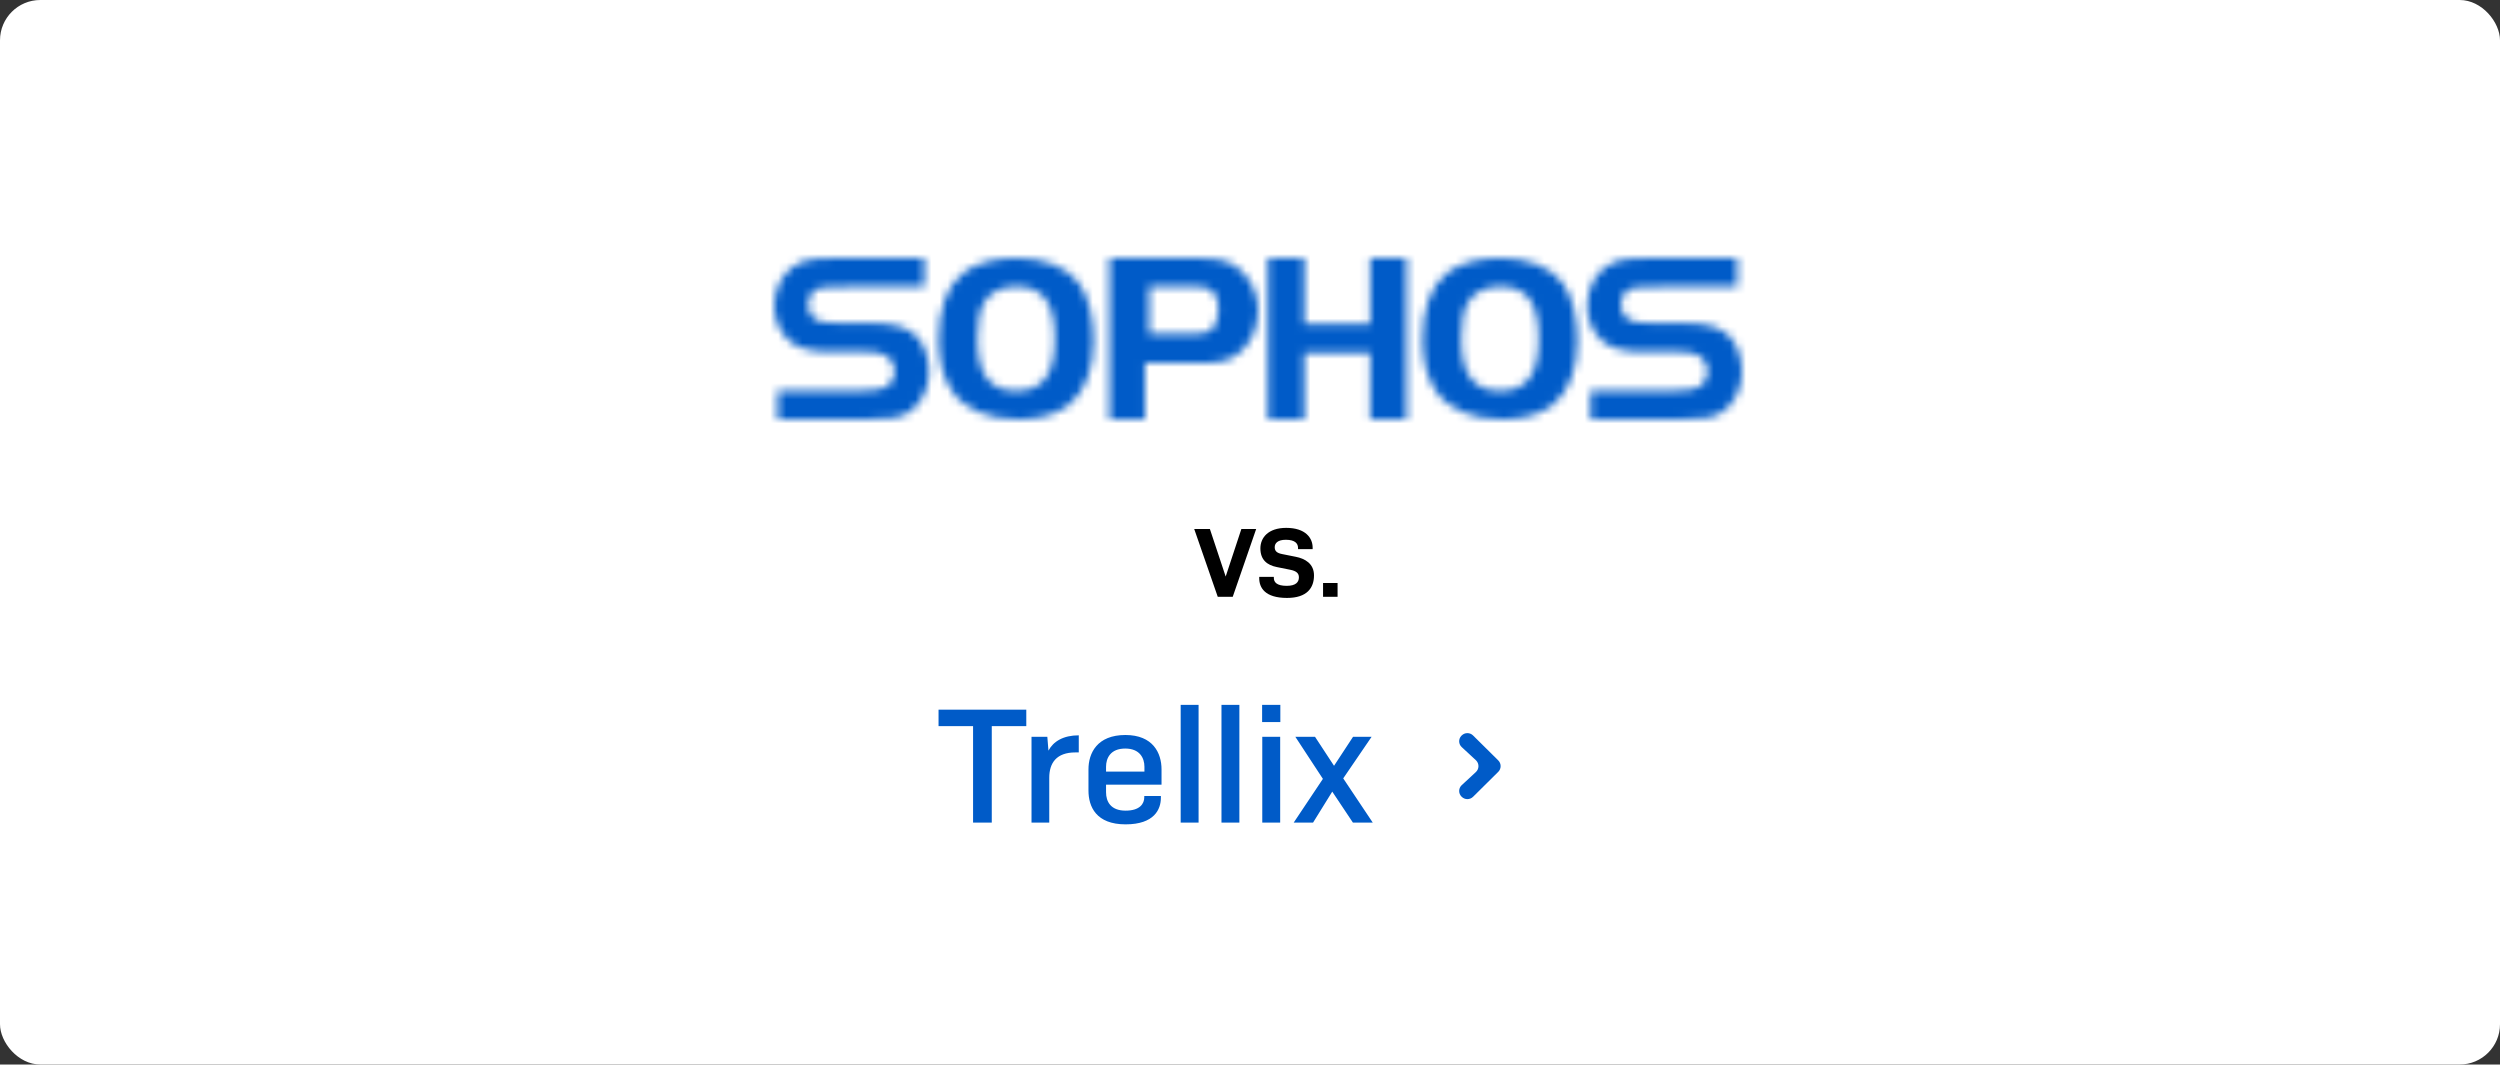 <svg width="310" height="132" viewBox="0 0 310 132" fill="none" xmlns="http://www.w3.org/2000/svg">
<rect x="0" y="0" width="310" height="132" fill="#333333" stroke="none"/>
<rect width="310" height="132" rx="5" fill="white"/>
<mask id="mask0_2379_1326" style="mask-type:luminance" maskUnits="userSpaceOnUse" x="196" y="32" width="20" height="20">
<path fill-rule="evenodd" clip-rule="evenodd" d="M197.235 48.433H207.7C209.326 48.433 210.216 48.283 210.737 47.952C211.381 47.563 211.748 46.902 211.748 46.123C211.748 45.194 211.258 44.385 210.43 43.994C209.999 43.754 209.203 43.634 208.22 43.634H203.853C201.4 43.634 199.806 43.215 198.733 42.316C197.506 41.266 196.8 39.648 196.8 37.906C196.8 35.359 198.241 33.139 200.356 32.421C201.279 32.09 202.349 32 204.744 32H215.41V35.568H205.724C203.792 35.599 203.045 35.599 202.401 35.748C201.542 35.958 201.02 36.737 201.02 37.787C201.02 38.687 201.449 39.406 202.186 39.737C202.799 40.006 203.884 40.066 205.358 40.066H208.638C211.646 40.066 213.271 40.516 214.468 41.715C215.387 42.614 216 44.385 216 46.122C216 48.252 214.987 50.231 213.392 51.191C212.382 51.819 211.092 52 208.055 52H197.235V48.433H197.235Z" fill="white"/>
</mask>
<g mask="url(#mask0_2379_1326)">
<path fill-rule="evenodd" clip-rule="evenodd" d="M189.657 24.857H223.143V59.143H189.657V24.857Z" fill="#005BC8"/>
</g>
<mask id="mask1_2379_1326" style="mask-type:luminance" maskUnits="userSpaceOnUse" x="176" y="32" width="20" height="20">
<path fill-rule="evenodd" clip-rule="evenodd" d="M182.062 37.453C181.478 38.399 181.2 39.919 181.2 41.958C181.2 46.432 182.699 48.47 186.028 48.47C189.301 48.47 190.8 46.433 190.8 42.015C190.8 37.538 189.33 35.529 186.028 35.529C184.225 35.529 182.81 36.218 182.062 37.453ZM193.733 35.049C194.931 36.646 195.6 39.248 195.6 42.297C195.6 45.757 194.52 48.598 192.595 50.165C191.135 51.347 188.919 52 186.292 52C182.558 52 179.612 50.757 178.093 48.537C176.955 46.911 176.4 44.752 176.4 42.119C176.4 38.333 177.421 35.462 179.347 33.922C180.864 32.68 183.258 32 186.001 32C189.472 32 192.244 33.095 193.733 35.049Z" fill="white"/>
</mask>
<g mask="url(#mask1_2379_1326)">
<path fill-rule="evenodd" clip-rule="evenodd" d="M169.257 24.857H202.743V59.143H169.257V24.857Z" fill="#005BC8"/>
</g>
<mask id="mask2_2379_1326" style="mask-type:luminance" maskUnits="userSpaceOnUse" x="157" y="32" width="18" height="20">
<path fill-rule="evenodd" clip-rule="evenodd" d="M174.415 52H169.903V43.754H161.74V52H157.228V32H161.74V40.185H169.903V32H174.415V52Z" fill="white"/>
</mask>
<g mask="url(#mask2_2379_1326)">
<path fill-rule="evenodd" clip-rule="evenodd" d="M149.92 24.857H181.723V59.143H149.92V24.857Z" fill="#005BC8"/>
</g>
<mask id="mask3_2379_1326" style="mask-type:luminance" maskUnits="userSpaceOnUse" x="137" y="32" width="19" height="20">
<path fill-rule="evenodd" clip-rule="evenodd" d="M148.08 41.412C149.18 41.412 149.816 41.261 150.251 40.841C150.772 40.39 151.089 39.431 151.089 38.321C151.089 37.001 150.568 36.04 149.672 35.71C149.353 35.589 148.833 35.529 148.167 35.529H142.495V41.411H148.08V41.412ZM141.981 52H137.585V32H147.893C151.513 32 152.782 32.359 154.144 33.828C155.351 35.088 156 36.737 156 38.506C156 40.605 155.136 42.554 153.71 43.725C152.505 44.713 151.388 45.012 149.037 45.012H141.981V52Z" fill="white"/>
</mask>
<g mask="url(#mask3_2379_1326)">
<path fill-rule="evenodd" clip-rule="evenodd" d="M130.277 24.857H163.308V59.143H130.277V24.857Z" fill="#005BC8"/>
</g>
<mask id="mask4_2379_1326" style="mask-type:luminance" maskUnits="userSpaceOnUse" x="116" y="32" width="20" height="20">
<path fill-rule="evenodd" clip-rule="evenodd" d="M122.059 37.453C121.476 38.399 121.2 39.919 121.2 41.958C121.2 46.432 122.698 48.47 126.027 48.47C129.301 48.47 130.8 46.433 130.8 42.015C130.8 37.538 129.33 35.529 126.027 35.529C124.224 35.529 122.808 36.218 122.059 37.453ZM133.733 35.049C134.93 36.646 135.6 39.248 135.6 42.297C135.6 45.757 134.521 48.598 132.594 50.165C131.136 51.347 128.919 52 126.292 52C122.556 52 119.61 50.757 118.093 48.537C116.954 46.911 116.4 44.752 116.4 42.119C116.4 38.333 117.421 35.462 119.348 33.922C120.864 32.68 123.257 32 126 32C129.472 32 132.245 33.095 133.733 35.049Z" fill="white"/>
</mask>
<g mask="url(#mask4_2379_1326)">
<path fill-rule="evenodd" clip-rule="evenodd" d="M109.257 24.857H142.743V59.143H109.257V24.857Z" fill="#005BC8"/>
</g>
<mask id="mask5_2379_1326" style="mask-type:luminance" maskUnits="userSpaceOnUse" x="96" y="32" width="20" height="20">
<path fill-rule="evenodd" clip-rule="evenodd" d="M96.435 48.433H106.901C108.525 48.433 109.416 48.283 109.936 47.952C110.582 47.563 110.949 46.902 110.949 46.123C110.949 45.194 110.459 44.385 109.63 43.994C109.2 43.754 108.404 43.634 107.422 43.634H103.056C100.602 43.634 99.007 43.215 97.933 42.316C96.707 41.266 96 39.648 96 37.906C96 35.359 97.443 33.139 99.559 32.421C100.479 32.09 101.551 32 103.945 32H114.611V35.568H104.925C102.993 35.599 102.245 35.599 101.603 35.748C100.743 35.958 100.222 36.737 100.222 37.787C100.222 38.687 100.652 39.406 101.387 39.737C102.001 40.006 103.086 40.066 104.558 40.066H107.839C110.844 40.066 112.47 40.516 113.666 41.715C114.586 42.614 115.2 44.385 115.2 46.122C115.2 48.252 114.188 50.231 112.593 51.191C111.582 51.819 110.294 52 107.257 52H96.436V48.433H96.435Z" fill="white"/>
</mask>
<g mask="url(#mask5_2379_1326)">
<path fill-rule="evenodd" clip-rule="evenodd" d="M88.857 24.857H122.343V59.143H88.857V24.857Z" fill="#005BC8"/>
</g>
<path d="M127.26 90.04H122.98V102H120.66V90.04H116.38V88H127.26V90.04ZM130.108 102H127.908V91.36H129.868L130.008 93.08C130.608 91.94 131.848 91.18 133.768 91.18V93.3H133.348C131.008 93.3 130.108 94.6 130.108 96.44V102ZM143.95 98.92C143.95 100.34 143.15 102.22 139.57 102.22C135.93 102.22 134.97 100.04 134.97 98.02V95.4C134.97 93.38 136.05 91.14 139.55 91.14C142.97 91.14 144.03 93.38 144.03 95.4V97.3H137.15V98.24C137.15 99.4 137.73 100.52 139.57 100.52C141.37 100.52 141.89 99.64 141.89 98.86V98.7H143.95V98.92ZM137.15 95.08V95.68H141.91V95.08C141.91 94 141.33 92.82 139.53 92.82C137.69 92.82 137.15 94.02 137.15 95.08ZM148.624 102H146.404V87.4H148.624V102ZM153.683 102H151.463V87.4H153.683V102ZM158.762 89.54H156.502V87.4H158.762V89.54ZM158.742 102H156.522V91.36H158.742V102ZM167.76 102L165.2 98.16L162.82 102H160.42L164.04 96.58L160.62 91.36H163.06L165.42 94.96L167.78 91.36H170.08L166.56 96.52L170.22 102H167.76Z" fill="#005BC8"/>
<g clip-path="url(#clip0_2379_1326)">
<path d="M185.782 95.71L182.659 98.803C182.269 99.189 181.642 99.189 181.252 98.803L181.228 98.779C180.843 98.398 180.84 97.776 181.221 97.391C181.231 97.381 181.241 97.372 181.251 97.362L183.009 95.733C183.414 95.358 183.438 94.725 183.062 94.32C183.045 94.302 183.027 94.284 183.009 94.266L181.251 92.638C180.854 92.269 180.83 91.648 181.199 91.251C181.208 91.241 181.218 91.231 181.228 91.221L181.252 91.197C181.642 90.811 182.269 90.811 182.659 91.197L185.782 94.289C186.175 94.678 186.178 95.311 185.789 95.704C185.787 95.706 185.785 95.708 185.782 95.71Z" fill="#005BC8"/>
</g>
<path d="M151 74L148.084 65.6H150.028L151.984 71.492L153.928 65.6H155.764L152.86 74H151ZM162.768 68.096H160.956V67.94C160.956 67.424 160.62 66.932 159.444 66.932C158.412 66.932 158.064 67.376 158.064 67.856C158.064 68.372 158.388 68.588 159 68.708L160.68 69.044C161.784 69.26 162.936 69.872 162.936 71.348C162.936 72.884 162.084 74.144 159.588 74.144C156.852 74.144 156.144 72.872 156.144 71.696V71.528H157.956V71.66C157.956 72.164 158.28 72.644 159.552 72.644C160.692 72.644 161.064 72.176 161.064 71.588C161.064 71.096 160.764 70.808 159.996 70.652L158.328 70.316C157.116 70.076 156.288 69.416 156.288 68C156.288 66.692 157.236 65.456 159.492 65.456C161.892 65.456 162.768 66.716 162.768 67.904V68.096ZM165.859 74H164.059V72.296H165.859V74Z" fill="black"/>
<defs>
<clipPath id="clip0_2379_1326">
<rect width="7" height="10" fill="white" transform="translate(180 90)"/>
</clipPath>
</defs>
</svg>
